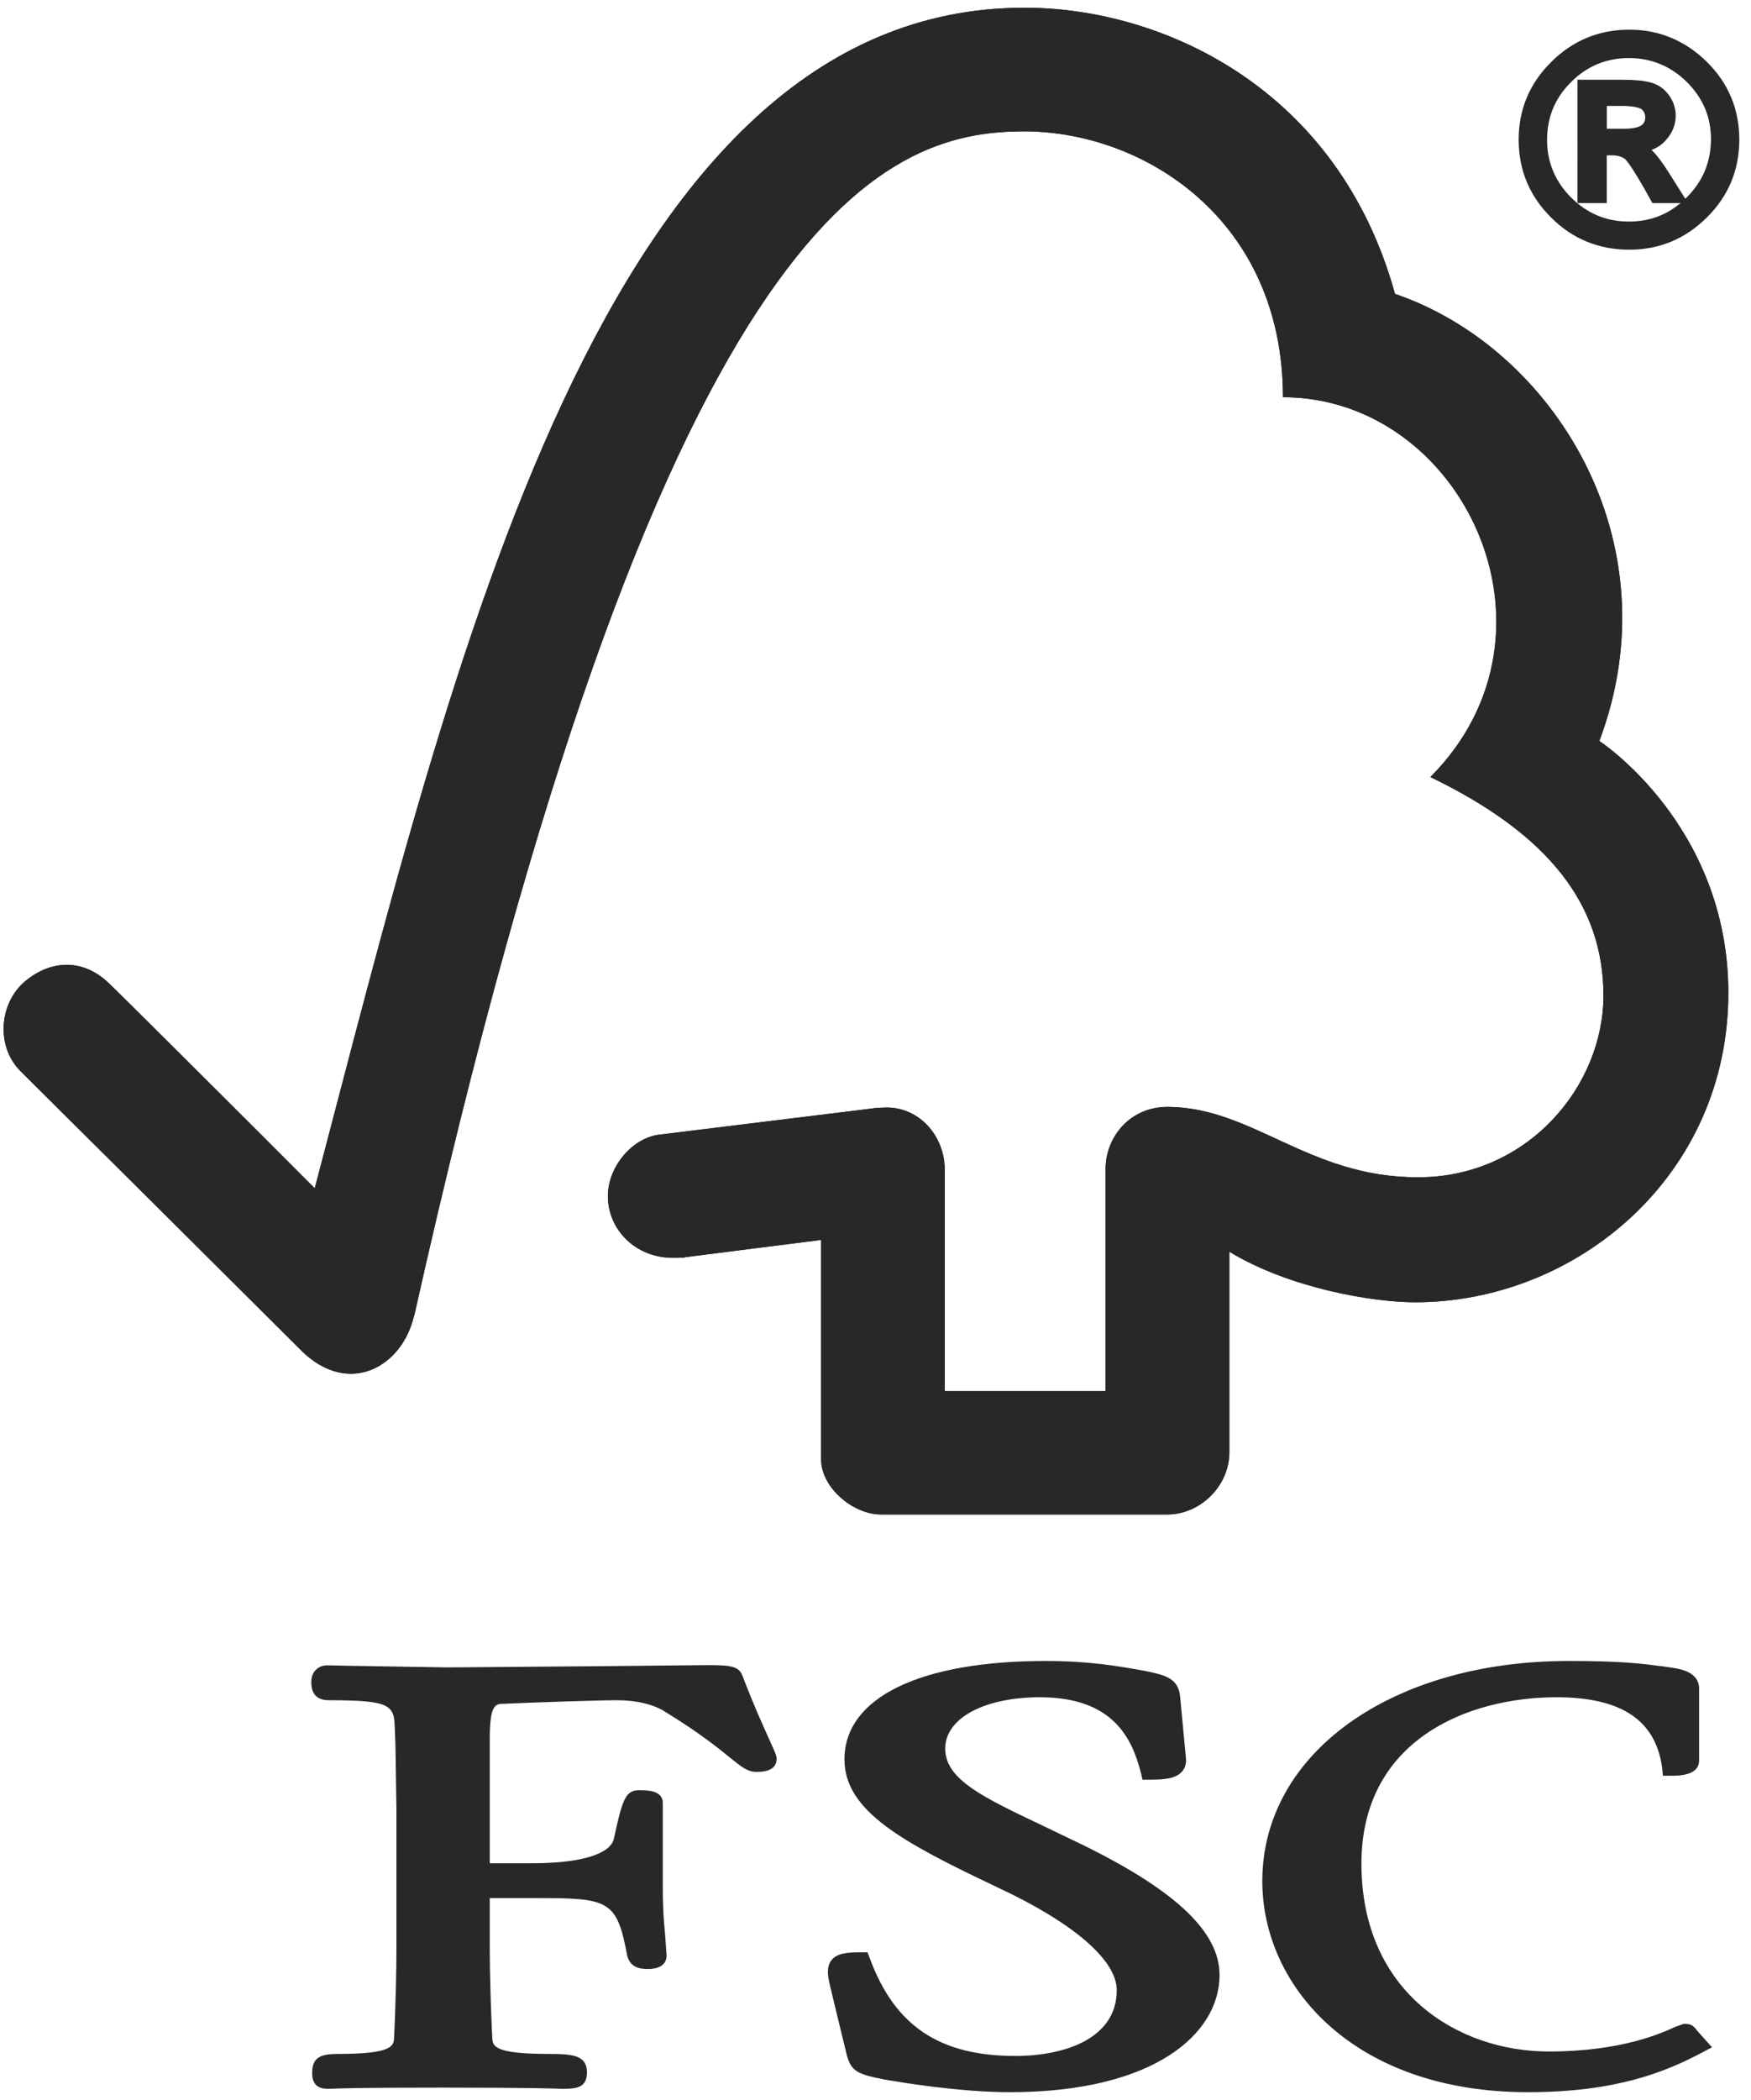 <svg xmlns="http://www.w3.org/2000/svg" xml:space="preserve" viewBox="0 0 166.84 200">
  <path fill="#282828" d="M97.631.735c-40.224 0-54.418 62.313-67.641 112.438-4.783-4.82-19.502-19.458-19.517-19.433-2.96-2.924-6.36-1.973-8.443.053-2.096 2.105-2.402 5.965 0 8.306.121.104 19.944 19.814 26.795 26.645 1.89 1.834 4.625 2.914 7.358 1.322 2.832-1.738 3.22-4.809 3.297-4.809C62.965 20.336 83.953 12.512 97.576 12.512c11.46 0 24.667 8.44 24.667 25.321 17.09 0 27.801 22.391 14.047 36.174 11.404 5.501 16.49 12.266 16.49 20.826 0 8.57-7.197 17.318-17.701 17.294-10.416 0-15.709-6.674-23.824-6.703-3.68 0-5.912 2.965-5.912 5.889v21.182H90.021v-21.104c-.042-3.307-2.484-5.908-5.525-5.908-.049 0-1.311.037-1.292.08l-20.521 2.521c-2.475.373-4.761 3.053-4.761 5.82 0 3.244 2.666 5.938 6.302 5.893.463 0 1.085 0 1.024-.053-.037 0 12.99-1.65 12.99-1.65v20.908c0 2.645 3.009 5.24 5.713 5.24h27.261c3.17 0 5.924-2.729 5.924-5.932v-19.094c5.705 3.469 13.639 4.814 17.709 4.814 15.293 0 29.879-11.984 29.836-29.564-.059-15.934-12.293-23.893-12.293-23.893 7.18-19.063-4.432-37.465-19.471-42.583C127.495 8.327 110.651.735 97.631.735"/>
  <path fill="#282828" d="M97.631.735c-40.224 0-54.418 62.313-67.641 112.438-4.783-4.82-19.502-19.458-19.517-19.433-2.96-2.924-6.36-1.973-8.443.053-2.096 2.105-2.402 5.965 0 8.306.121.104 19.944 19.814 26.795 26.645 1.89 1.834 4.625 2.914 7.358 1.322 2.832-1.738 3.22-4.809 3.297-4.809C62.965 20.336 83.953 12.512 97.576 12.512c11.46 0 24.667 8.44 24.667 25.321 17.09 0 27.801 22.391 14.047 36.174 11.404 5.501 16.49 12.266 16.49 20.826 0 8.57-7.197 17.318-17.701 17.294-10.416 0-15.709-6.674-23.824-6.703-3.68 0-5.912 2.965-5.912 5.889v21.182H90.021v-21.104c-.042-3.307-2.484-5.908-5.525-5.908-.049 0-1.311.037-1.292.08l-20.521 2.521c-2.475.373-4.761 3.053-4.761 5.82 0 3.244 2.666 5.938 6.302 5.893.463 0 1.085 0 1.024-.053-.037 0 12.99-1.65 12.99-1.65v20.908c0 2.645 3.009 5.24 5.713 5.24h27.261c3.17 0 5.924-2.729 5.924-5.932v-19.094c5.705 3.469 13.639 4.814 17.709 4.814 15.293 0 29.879-11.984 29.836-29.564-.059-15.934-12.293-23.893-12.293-23.893 7.18-19.063-4.432-37.465-19.471-42.583C127.495 8.327 110.651.735 97.631.735M80.462 167.559c0 4.926 5.513 7.898 14.597 12.205 7.205 3.359 11.348 6.92 11.348 9.783 0 4.627-4.988 6.266-9.665 6.266-7.235 0-11.506-2.875-13.875-9.328l-.207-.545h-.584c-1.271 0-2.284.059-2.848.744-.503.662-.361 1.529-.155 2.373-.016-.02 1.598 6.617 1.598 6.617.431 1.613 1.014 1.875 3.598 2.383 1.134.195 6.984 1.207 11.94 1.207 13.823 0 19.993-5.598 19.993-11.154 0-4.045-4.016-7.91-12.682-12.227l-3.937-1.893c-5.929-2.816-9.52-4.49-9.52-7.461 0-2.877 3.718-4.879 9.024-4.879 6.928 0 8.777 3.859 9.625 7.219l.15.631h.656c1.541 0 2.514-.127 3.084-.746.332-.352.467-.838.387-1.406l-.541-5.732c-.152-1.846-1.557-2.111-3.51-2.506-2.324-.412-5.102-.916-9.299-.916-12.01-.001-19.177 3.507-19.177 9.365m39.814 11.603c0 9.979 8.68 20.102 25.307 20.102 8.377 0 13.084-1.916 16.598-3.777l.947-.498-1.533-1.711.084.086c-.371-.51-.66-.613-1.223-.613l-.807.279c-1.26.582-5.104 2.359-12.08 2.359-8.598 0-17.848-5.588-17.848-17.895 0-11.707 10.041-15.844 18.598-15.844 6.168 0 9.447 2.191 10.057 6.732l.07.742h.766c.734 0 2.682 0 2.682-1.457v-6.822c0-1.682-1.932-1.912-2.738-2.033l-.805-.115c-1.971-.256-3.863-.504-8.867-.504-16.93 0-29.208 8.821-29.208 20.969m-62.624-20.476-14.97.121-9.975-.164-1.517-.035c-.889 0-1.528.637-1.528 1.559 0 .424 0 1.766 1.652 1.766 6.029 0 6.251.484 6.306 2.789l.058 1.451.094 6.15v13.229c0 2.189-.079 5.678-.222 8.49-.04.814-.081 1.578-5.404 1.578-1.51 0-2.402.303-2.402 1.76 0 .436 0 1.559 1.447 1.559h.334c.636-.031 2.323-.109 10.654-.109 8.874 0 10.654.092 11.258.109h.312c1.165 0 2.178-.109 2.178-1.559 0-1.625-1.346-1.76-3.597-1.76-5.347 0-5.39-.764-5.429-1.561-.127-2.582-.236-6.07-.236-8.508v-4.775h4.486c6.863 0 7.624.195 8.607 5.465.282 1.148 1.2 1.293 1.965 1.293 1.614 0 1.79-.879 1.79-1.271l-.136-1.979c-.115-1.111-.225-2.531-.225-4.453v-8.109c0-1.215-1.468-1.215-2.251-1.215-1.294 0-1.595.82-2.417 4.654-.379 1.455-3.212 2.299-7.773 2.299h-4.046v-11.908c0-3.244.574-3.268 1.289-3.279 2.626-.121 8.986-.34 10.898-.34 1.819 0 3.493.416 4.561 1.121 3.403 2.098 5.141 3.529 6.196 4.391 1.032.824 1.61 1.311 2.448 1.311.498 0 1.941 0 1.941-1.248 0-.305-.137-.584-.601-1.615-.549-1.225-1.483-3.232-2.666-6.318-.343-.984-1.465-.984-3.564-.984l-9.515.095zm94.921-145.892h2.115c.967 0 1.637-.158 2.027-.431.373-.279.564-.676.564-1.197 0-.492-.191-.889-.543-1.171-.357-.273-1.082-.428-2.178-.428h-1.986v3.227zm7.305 6.023h-2.127c-1.33-2.417-2.217-3.773-2.611-4.091-.414-.304-.916-.452-1.537-.452h-1.029v4.543h-1.738V8.123h3.725c1.109 0 1.947.08 2.555.252.598.139 1.086.473 1.459.989.375.497.57 1.067.57 1.652 0 .731-.266 1.386-.807 1.987-.525.601-1.277.935-2.27 1.013v.03c.631.158 1.477 1.053 2.49 2.691l1.32 2.08zm-4.678 2.806c2.291 0 4.242-.8 5.871-2.432 1.629-1.635 2.461-3.585 2.475-5.89 0-2.284-.82-4.24-2.451-5.854-1.637-1.614-3.604-2.441-5.895-2.441-2.293 0-4.266.813-5.877 2.426-1.627 1.628-2.434 3.584-2.447 5.868 0 2.29.82 4.255 2.432 5.875 1.627 1.628 3.584 2.448 5.892 2.448m.041-18.261c2.717 0 5.053.967 7.01 2.899 1.973 1.956 2.949 4.304 2.949 7.039 0 2.742-.977 5.089-2.924 7.036-1.953 1.941-4.297 2.923-7.035 2.923-2.76 0-5.127-.958-7.07-2.898-1.973-1.956-2.949-4.305-2.949-7.061 0-2.735.977-5.068 2.949-7.024 1.943-1.947 4.31-2.914 7.07-2.914"/>
  <path fill="#282828" d="M155.243 23.782c-2.912 0-5.416-1.029-7.449-3.063-2.057-2.035-3.092-4.528-3.092-7.418 0-2.869 1.035-5.356 3.092-7.388 2.047-2.044 4.553-3.088 7.449-3.088 2.838 0 5.332 1.038 7.391 3.069 2.061 2.035 3.092 4.521 3.092 7.406 0 2.875-1.025 5.362-3.078 7.395-2.04 2.05-4.54 3.087-7.405 3.087m0-19.899c-2.6 0-4.857.929-6.703 2.775-1.875 1.862-2.795 4.031-2.795 6.642 0 2.632.92 4.816 2.795 6.67 1.824 1.825 4.09 2.759 6.703 2.759 2.611 0 4.797-.904 6.662-2.775 1.836-1.838 2.771-4.067 2.771-6.654 0-2.586-.941-4.833-2.785-6.663-1.851-1.831-4.093-2.754-6.648-2.754"/>
  <path fill="#282828" d="M155.206 22.154c-2.42 0-4.527-.874-6.266-2.603-1.723-1.723-2.598-3.828-2.598-6.251.021-2.442.898-4.537 2.613-6.245 1.707-1.704 3.809-2.578 6.25-2.578 2.418 0 4.525.874 6.262 2.592 1.736 1.708 2.611 3.813 2.611 6.23-.014 2.43-.898 4.534-2.635 6.266-1.712 1.724-3.819 2.589-6.237 2.589m0-16.624c-2.148 0-3.996.771-5.498 2.275-1.543 1.528-2.283 3.32-2.301 5.501 0 2.129.766 3.983 2.283 5.496 1.549 1.543 3.354 2.299 5.516 2.299 2.164 0 3.955-.75 5.498-2.29 1.541-1.538 2.299-3.345 2.324-5.52 0-2.151-.762-3.943-2.299-5.478-1.533-1.512-3.394-2.283-5.523-2.283"/>
  <path fill="#282828" d="M160.835 19.338h-3.391l-.152-.273c-1.826-3.312-2.379-3.857-2.475-3.933-.301-.212-.707-.336-1.209-.336h-.51v4.542h-2.791V7.596h4.252c1.213 0 2.068.084 2.697.254.707.183 1.301.58 1.75 1.195.439.598.66 1.261.66 1.962 0 .874-.318 1.663-.943 2.348-.357.412-.813.716-1.359.925.502.485 1.041 1.201 1.652 2.175l1.819 2.883zm-2.772-1.052h.852l-.801-1.27c-1.301-2.102-1.99-2.409-2.162-2.445l-.283-.063c.512.552 1.303 1.816 2.394 3.778m-6.703 0h.686v-4.543h1.563c.721 0 1.352.188 1.848.555.023.015.053.037.086.069v-.803l.486-.085c.855-.063 1.477-.336 1.906-.828.465-.506.684-1.034.684-1.644 0-.466-.16-.928-.465-1.34s-.689-.67-1.168-.785c-.539-.164-1.322-.233-2.426-.233h-3.199v9.637z"/>
  <path fill="#282828" d="M154.694 13.315h-2.645V9.037h2.514c1.213 0 2.025.179 2.498.545.494.382.75.935.75 1.584 0 .685-.264 1.231-.773 1.62-.502.365-1.271.529-2.344.529m-1.591-1.051h1.592c1.043 0 1.514-.188 1.723-.337.229-.179.344-.412.344-.761 0-.322-.121-.57-.344-.759-.1-.069-.52-.318-1.854-.318h-1.461v2.175z"/>
</svg>
